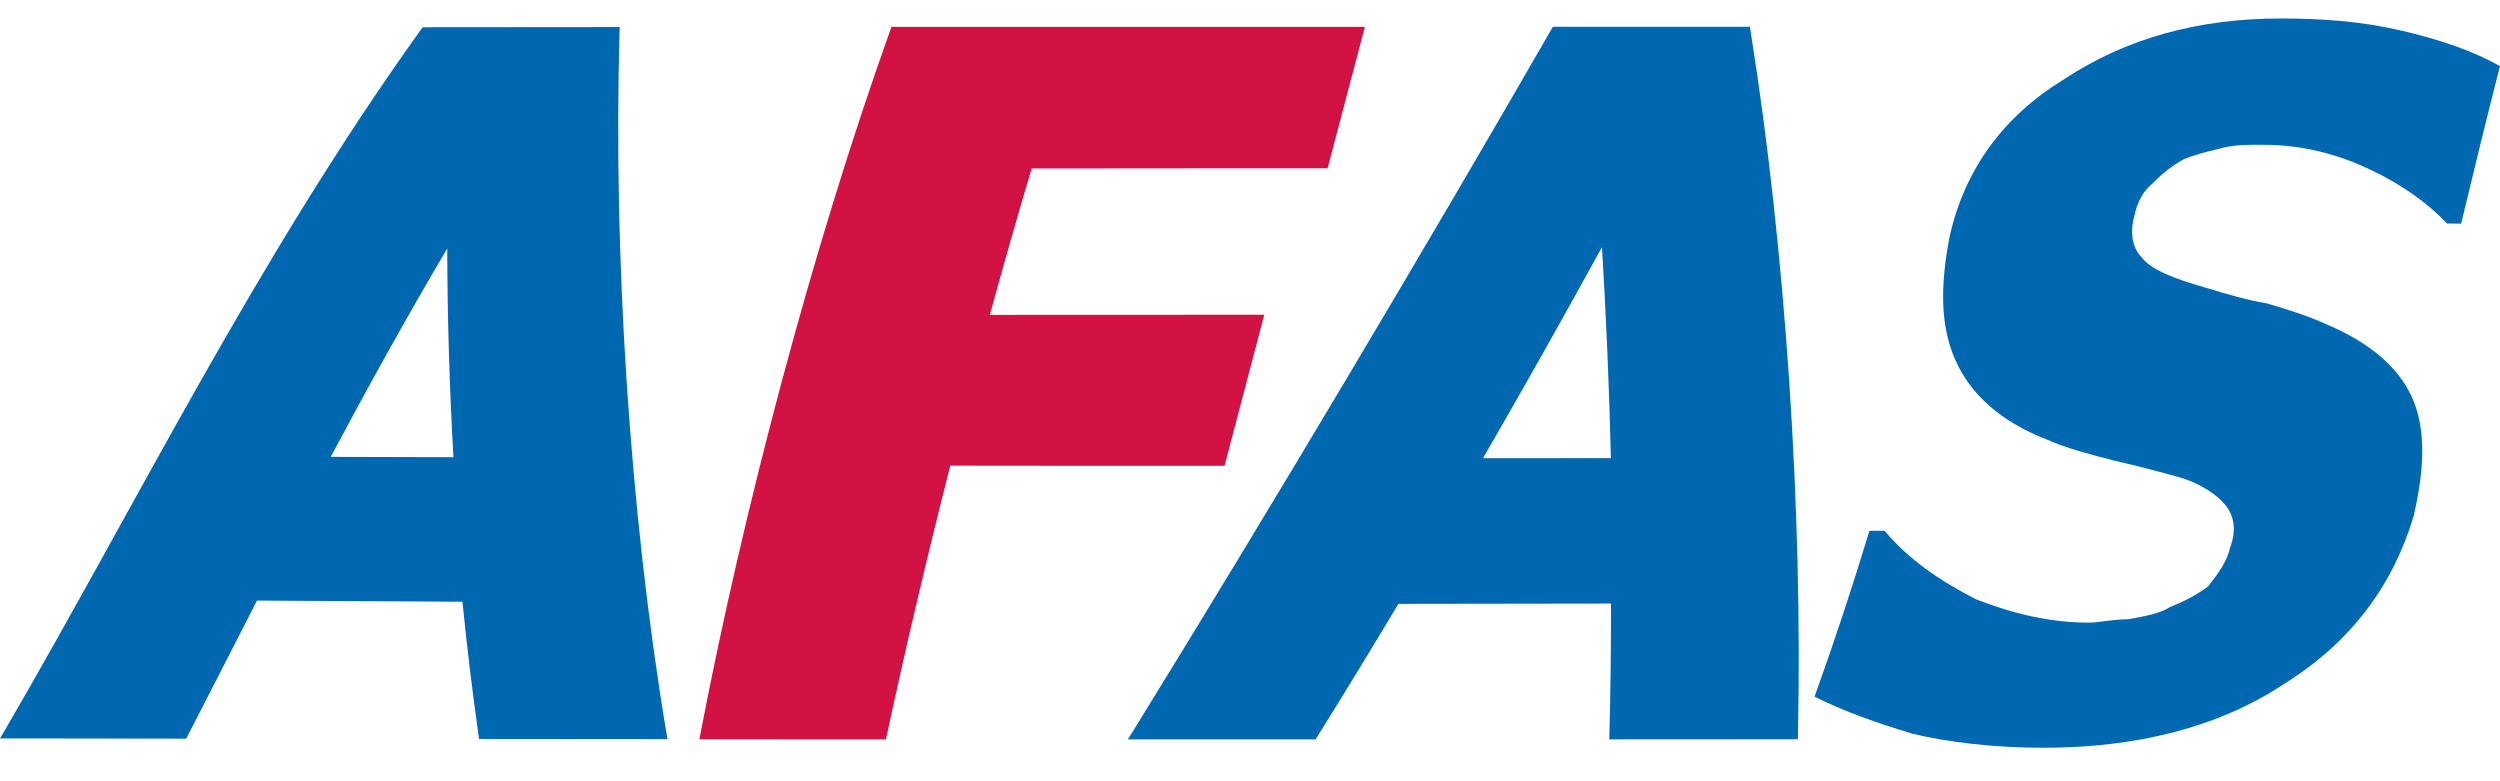 <svg width="48" height="15" viewBox="0 0 48 15" fill="none" xmlns="http://www.w3.org/2000/svg">
<g clip-path="url(#clip0_12163_209577)">
<path d="M47.999 1.27C47.742 2.277 47.496 3.284 47.254 4.293C47.164 4.293 47.074 4.293 46.983 4.292C46.6 3.886 46.106 3.538 45.496 3.251C44.884 2.96 44.211 2.784 43.486 2.78C43.209 2.778 42.928 2.777 42.71 2.83C42.493 2.887 42.212 2.942 41.938 3.054C41.72 3.167 41.508 3.337 41.346 3.508C41.131 3.677 41.029 3.907 40.982 4.136C40.884 4.484 40.948 4.773 41.124 4.945C41.297 5.18 41.751 5.354 42.363 5.528C42.752 5.646 43.142 5.763 43.525 5.825C43.912 5.941 44.295 6.056 44.68 6.232C45.497 6.58 46.037 7.04 46.303 7.613C46.568 8.189 46.568 8.935 46.342 9.908C45.947 11.229 45.15 12.322 43.868 13.122C42.589 13.974 41.007 14.355 39.243 14.357C38.279 14.357 37.38 14.248 36.715 14.086C35.995 13.868 35.39 13.652 34.84 13.375C35.212 12.343 35.564 11.276 35.893 10.192C35.99 10.192 36.086 10.192 36.184 10.192C36.672 10.769 37.278 11.168 37.94 11.507C38.663 11.79 39.388 11.958 40.12 11.954C40.291 11.954 40.577 11.89 40.856 11.89C41.198 11.83 41.484 11.775 41.657 11.659C41.941 11.544 42.172 11.427 42.4 11.255C42.579 11.023 42.756 10.793 42.821 10.505C42.947 10.164 42.898 9.871 42.681 9.644C42.52 9.47 42.249 9.298 41.916 9.184C41.527 9.074 41.087 8.957 40.587 8.842C40.138 8.726 39.688 8.611 39.296 8.438C38.399 8.089 37.835 7.564 37.546 6.92C37.257 6.276 37.245 5.511 37.435 4.528C37.727 3.257 38.449 2.243 39.635 1.519C40.819 0.737 42.2 0.355 43.792 0.355C44.59 0.355 45.333 0.41 46.077 0.581C46.819 0.75 47.499 0.982 47.999 1.271" fill="#0067B1"/>
<path d="M17.012 14.197H16.923C15.808 14.197 14.693 14.195 13.58 14.195H13.428C13.437 14.149 13.445 14.103 13.454 14.058C14.268 9.828 15.578 4.82 17.087 0.597C17.098 0.569 17.106 0.544 17.115 0.516H17.204C20.154 0.516 23.105 0.515 26.056 0.516H26.206C26.194 0.562 26.182 0.606 26.17 0.651C25.959 1.455 25.738 2.29 25.512 3.145C25.505 3.174 25.497 3.202 25.49 3.231H25.4C23.535 3.231 21.669 3.231 19.808 3.234C19.534 4.154 19.265 5.097 19.005 6.045C20.704 6.045 22.412 6.043 24.119 6.043H24.274C24.261 6.093 24.248 6.143 24.235 6.193C24.001 7.08 23.766 7.971 23.534 8.855C23.526 8.885 23.519 8.914 23.512 8.944H23.418C21.691 8.944 19.965 8.944 18.246 8.941C17.79 10.728 17.377 12.485 17.027 14.118C17.021 14.146 17.015 14.171 17.009 14.198" fill="#D21242"/>
<path d="M12.815 14.191H12.692C11.564 14.191 10.436 14.19 9.308 14.188H9.198C9.192 14.153 9.188 14.117 9.183 14.082C9.067 13.257 8.965 12.411 8.879 11.553C7.554 11.546 6.237 11.538 4.934 11.531C4.487 12.402 4.048 13.267 3.605 14.124C3.594 14.144 3.586 14.162 3.575 14.182H3.509C2.404 14.181 1.303 14.179 0.201 14.178H0C0.034 14.118 0.069 14.061 0.103 14.004C2.653 9.621 4.935 4.955 8.077 0.576C8.091 0.557 8.103 0.539 8.116 0.523H8.181C9.383 0.523 10.586 0.52 11.791 0.52H11.899C11.899 0.553 11.896 0.588 11.895 0.622C11.774 4.881 12.084 9.816 12.796 14.078C12.801 14.116 12.809 14.155 12.816 14.194M6.35 8.772C7.13 8.775 7.915 8.776 8.706 8.778C8.63 7.442 8.59 6.096 8.587 4.771C7.801 6.102 7.057 7.445 6.35 8.772Z" fill="#0067B1"/>
<path d="M34.519 14.194H34.395C33.267 14.194 32.137 14.194 31.008 14.196H30.898C30.898 14.161 30.901 14.126 30.901 14.093C30.922 13.285 30.932 12.445 30.931 11.588C29.573 11.591 28.212 11.593 26.849 11.594C26.325 12.471 25.803 13.324 25.292 14.144C25.28 14.163 25.269 14.181 25.258 14.197H25.191C24.081 14.197 22.97 14.197 21.858 14.197H21.654C21.688 14.143 21.722 14.088 21.756 14.034C24.353 9.831 27.376 4.753 29.785 0.567C29.794 0.55 29.804 0.532 29.814 0.514H29.88C31.083 0.514 32.288 0.514 33.492 0.515H33.598C33.602 0.55 33.61 0.583 33.614 0.618C34.289 4.857 34.611 9.837 34.521 14.076C34.521 14.116 34.518 14.153 34.518 14.193M28.473 8.798C29.294 8.798 30.113 8.798 30.929 8.796C30.897 7.446 30.839 6.083 30.758 4.745C30.024 6.081 29.256 7.446 28.473 8.799" fill="#0067B1"/>
</g>
<defs>
<clipPath id="clip0_12163_209577">
<rect width="48" height="14" fill="white" transform="translate(0 0.355)"/>
</clipPath>
</defs>
</svg>
